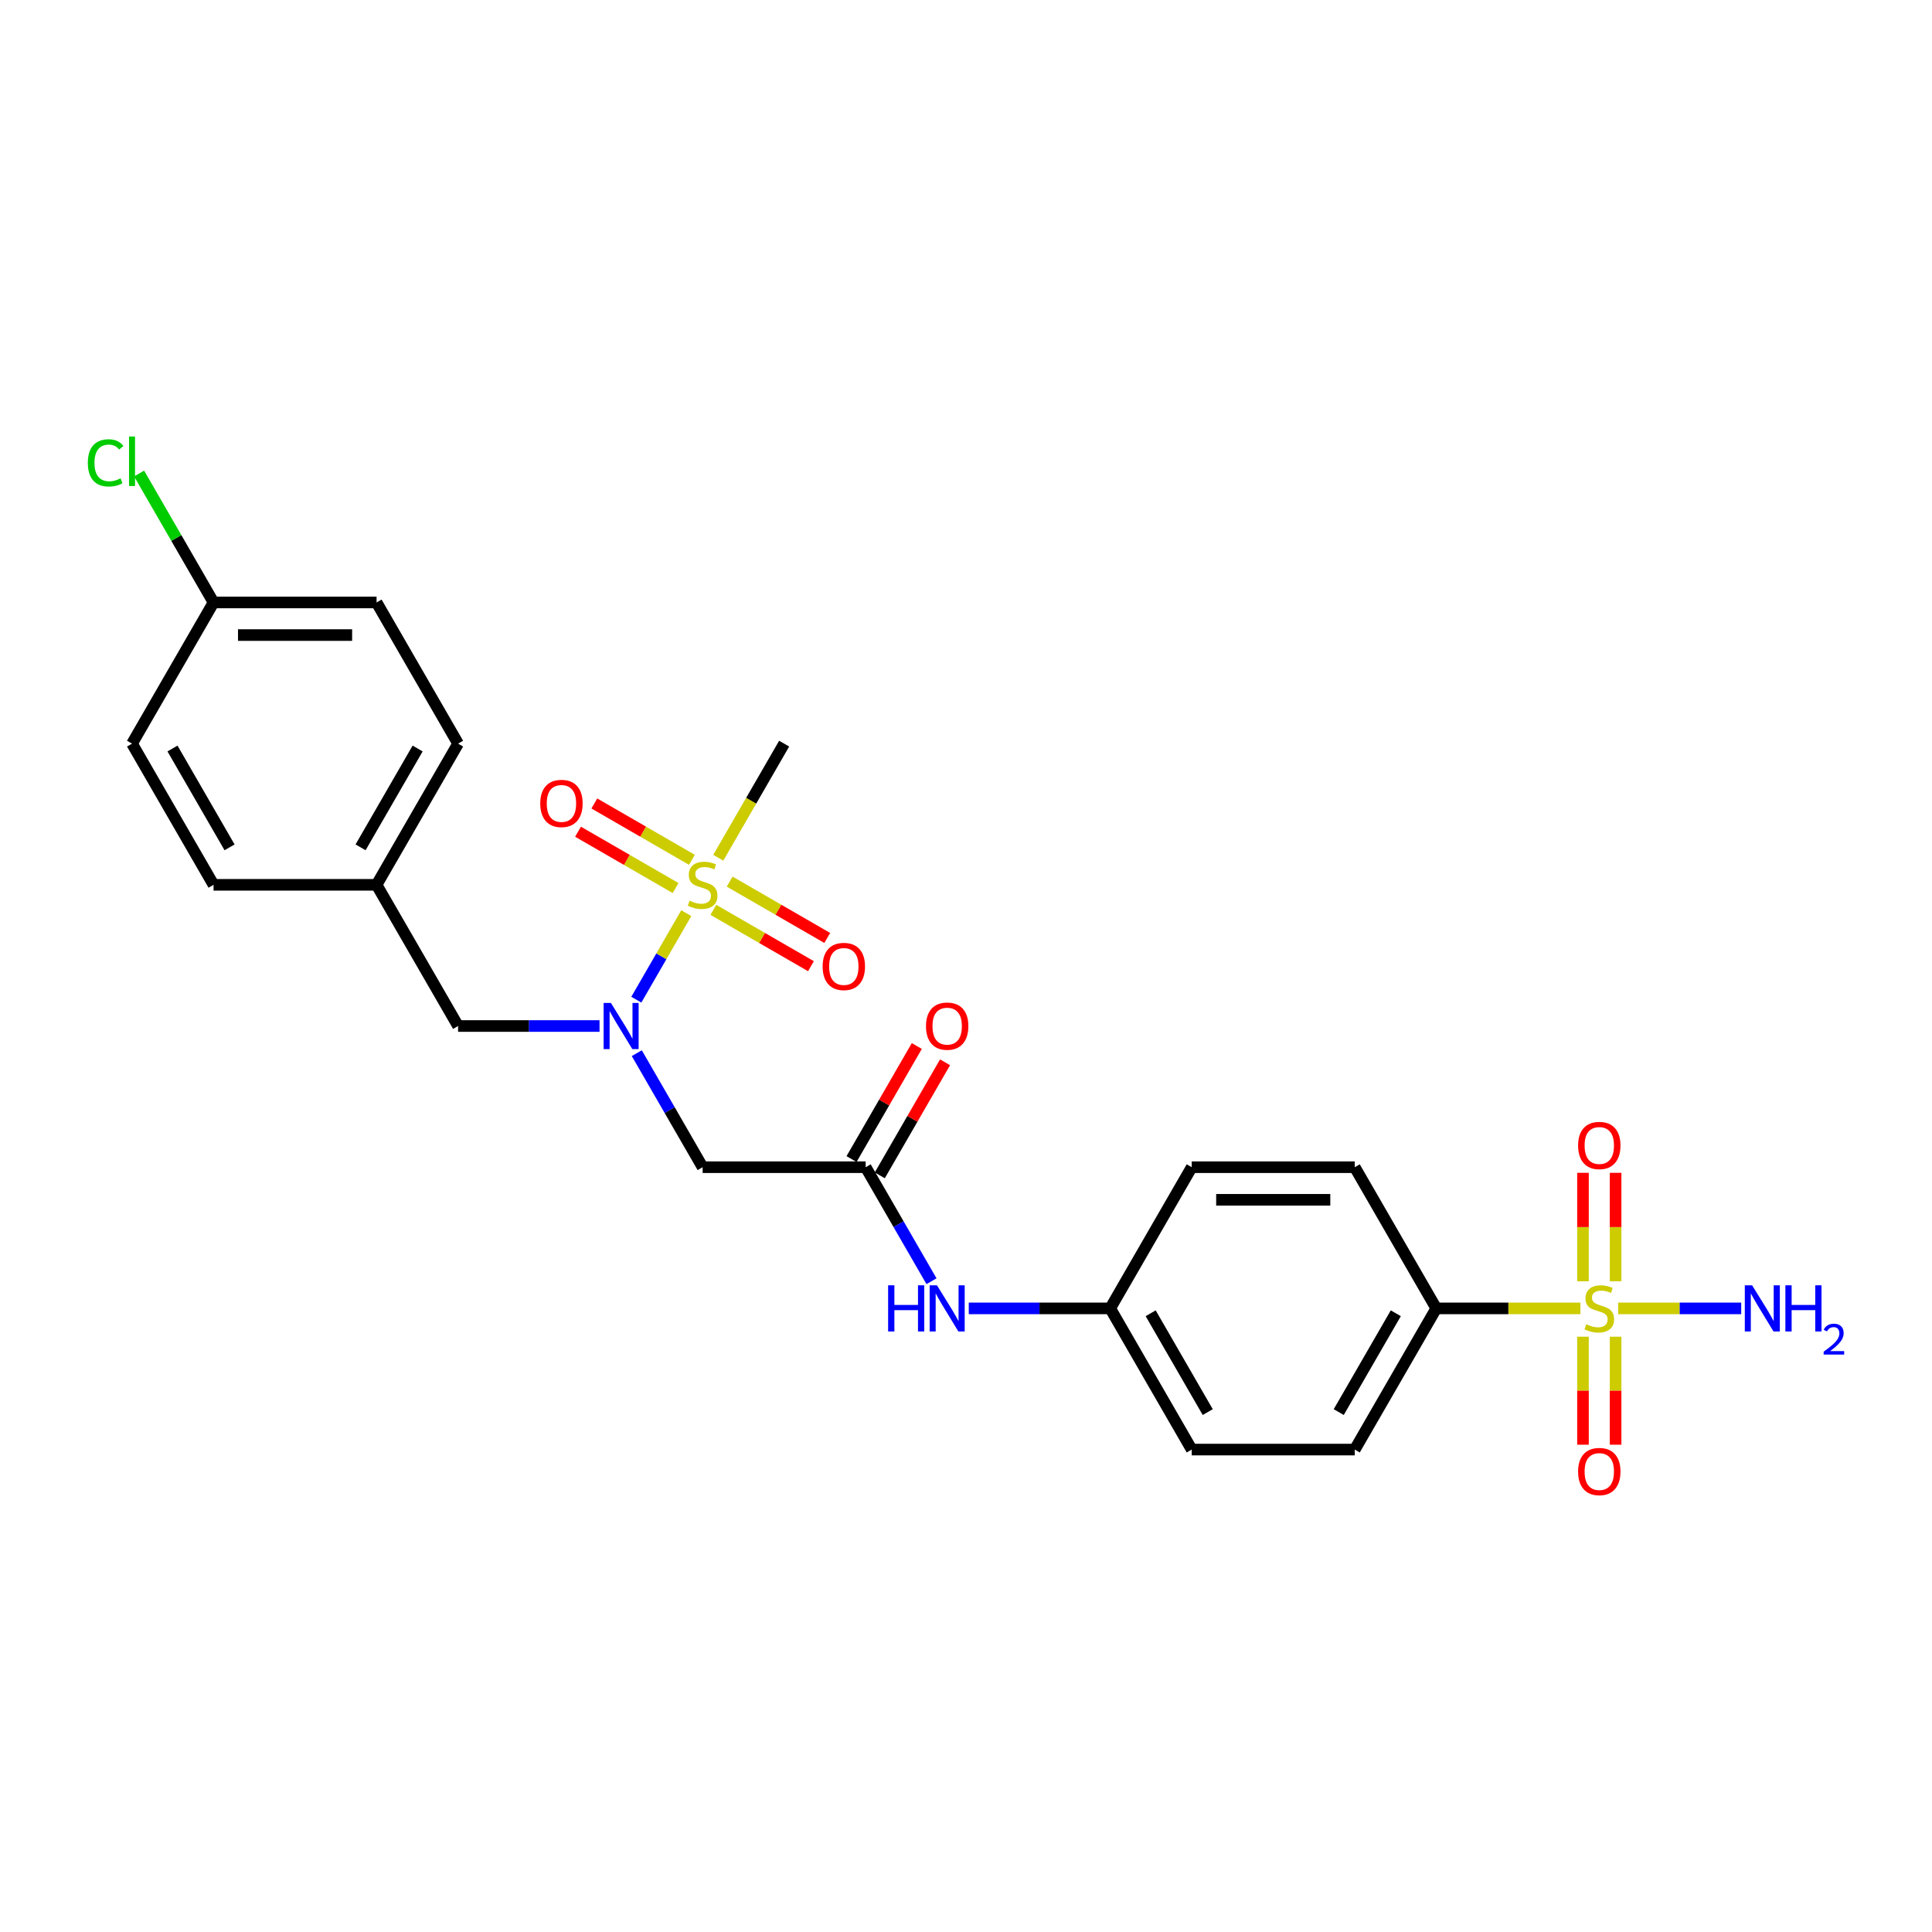 <?xml version='1.0' encoding='iso-8859-1'?>
<svg version='1.1' baseProfile='full'
              xmlns='http://www.w3.org/2000/svg'
                      xmlns:rdkit='http://www.rdkit.org/xml'
                      xmlns:xlink='http://www.w3.org/1999/xlink'
                  xml:space='preserve'
width='1000px' height='1000px' viewBox='0 0 1000 1000'>
<!-- END OF HEADER -->
<rect style='opacity:1.0;fill:#FFFFFF;stroke:none' width='1000' height='1000' x='0' y='0'> </rect>
<path class='bond-1' d='M 355.214,472.651 L 342.288,495.04' style='fill:none;fill-rule:evenodd;stroke:#CCCC00;stroke-width:6px;stroke-linecap:butt;stroke-linejoin:miter;stroke-opacity:1' />
<path class='bond-1' d='M 342.288,495.04 L 329.362,517.429' style='fill:none;fill-rule:evenodd;stroke:#0000FF;stroke-width:6px;stroke-linecap:butt;stroke-linejoin:miter;stroke-opacity:1' />
<path class='bond-5' d='M 369.234,470.935 L 394.489,485.516' style='fill:none;fill-rule:evenodd;stroke:#CCCC00;stroke-width:6px;stroke-linecap:butt;stroke-linejoin:miter;stroke-opacity:1' />
<path class='bond-5' d='M 394.489,485.516 L 419.743,500.096' style='fill:none;fill-rule:evenodd;stroke:#FF0000;stroke-width:6px;stroke-linecap:butt;stroke-linejoin:miter;stroke-opacity:1' />
<path class='bond-5' d='M 377.672,456.319 L 402.927,470.9' style='fill:none;fill-rule:evenodd;stroke:#CCCC00;stroke-width:6px;stroke-linecap:butt;stroke-linejoin:miter;stroke-opacity:1' />
<path class='bond-5' d='M 402.927,470.9 L 428.182,485.481' style='fill:none;fill-rule:evenodd;stroke:#FF0000;stroke-width:6px;stroke-linecap:butt;stroke-linejoin:miter;stroke-opacity:1' />
<path class='bond-6' d='M 358.129,445.036 L 332.874,430.455' style='fill:none;fill-rule:evenodd;stroke:#CCCC00;stroke-width:6px;stroke-linecap:butt;stroke-linejoin:miter;stroke-opacity:1' />
<path class='bond-6' d='M 332.874,430.455 L 307.62,415.874' style='fill:none;fill-rule:evenodd;stroke:#FF0000;stroke-width:6px;stroke-linecap:butt;stroke-linejoin:miter;stroke-opacity:1' />
<path class='bond-6' d='M 349.691,459.652 L 324.436,445.071' style='fill:none;fill-rule:evenodd;stroke:#CCCC00;stroke-width:6px;stroke-linecap:butt;stroke-linejoin:miter;stroke-opacity:1' />
<path class='bond-6' d='M 324.436,445.071 L 299.181,430.49' style='fill:none;fill-rule:evenodd;stroke:#FF0000;stroke-width:6px;stroke-linecap:butt;stroke-linejoin:miter;stroke-opacity:1' />
<path class='bond-15' d='M 371.779,443.961 L 388.826,414.434' style='fill:none;fill-rule:evenodd;stroke:#CCCC00;stroke-width:6px;stroke-linecap:butt;stroke-linejoin:miter;stroke-opacity:1' />
<path class='bond-15' d='M 388.826,414.434 L 405.873,384.907' style='fill:none;fill-rule:evenodd;stroke:#000000;stroke-width:6px;stroke-linecap:butt;stroke-linejoin:miter;stroke-opacity:1' />
<path class='bond-0' d='M 818.019,677.22 L 780.713,677.22' style='fill:none;fill-rule:evenodd;stroke:#CCCC00;stroke-width:6px;stroke-linecap:butt;stroke-linejoin:miter;stroke-opacity:1' />
<path class='bond-0' d='M 780.713,677.22 L 743.407,677.22' style='fill:none;fill-rule:evenodd;stroke:#000000;stroke-width:6px;stroke-linecap:butt;stroke-linejoin:miter;stroke-opacity:1' />
<path class='bond-7' d='M 819.352,691.886 L 819.352,719.832' style='fill:none;fill-rule:evenodd;stroke:#CCCC00;stroke-width:6px;stroke-linecap:butt;stroke-linejoin:miter;stroke-opacity:1' />
<path class='bond-7' d='M 819.352,719.832 L 819.352,747.777' style='fill:none;fill-rule:evenodd;stroke:#FF0000;stroke-width:6px;stroke-linecap:butt;stroke-linejoin:miter;stroke-opacity:1' />
<path class='bond-7' d='M 836.229,691.886 L 836.229,719.832' style='fill:none;fill-rule:evenodd;stroke:#CCCC00;stroke-width:6px;stroke-linecap:butt;stroke-linejoin:miter;stroke-opacity:1' />
<path class='bond-7' d='M 836.229,719.832 L 836.229,747.777' style='fill:none;fill-rule:evenodd;stroke:#FF0000;stroke-width:6px;stroke-linecap:butt;stroke-linejoin:miter;stroke-opacity:1' />
<path class='bond-8' d='M 836.229,663.196 L 836.229,635.123' style='fill:none;fill-rule:evenodd;stroke:#CCCC00;stroke-width:6px;stroke-linecap:butt;stroke-linejoin:miter;stroke-opacity:1' />
<path class='bond-8' d='M 836.229,635.123 L 836.229,607.051' style='fill:none;fill-rule:evenodd;stroke:#FF0000;stroke-width:6px;stroke-linecap:butt;stroke-linejoin:miter;stroke-opacity:1' />
<path class='bond-8' d='M 819.352,663.196 L 819.352,635.123' style='fill:none;fill-rule:evenodd;stroke:#CCCC00;stroke-width:6px;stroke-linecap:butt;stroke-linejoin:miter;stroke-opacity:1' />
<path class='bond-8' d='M 819.352,635.123 L 819.352,607.051' style='fill:none;fill-rule:evenodd;stroke:#FF0000;stroke-width:6px;stroke-linecap:butt;stroke-linejoin:miter;stroke-opacity:1' />
<path class='bond-11' d='M 837.562,677.22 L 869.404,677.22' style='fill:none;fill-rule:evenodd;stroke:#CCCC00;stroke-width:6px;stroke-linecap:butt;stroke-linejoin:miter;stroke-opacity:1' />
<path class='bond-11' d='M 869.404,677.22 L 901.246,677.22' style='fill:none;fill-rule:evenodd;stroke:#0000FF;stroke-width:6px;stroke-linecap:butt;stroke-linejoin:miter;stroke-opacity:1' />
<path class='bond-2' d='M 329.606,545.122 L 346.644,574.632' style='fill:none;fill-rule:evenodd;stroke:#0000FF;stroke-width:6px;stroke-linecap:butt;stroke-linejoin:miter;stroke-opacity:1' />
<path class='bond-2' d='M 346.644,574.632 L 363.682,604.142' style='fill:none;fill-rule:evenodd;stroke:#000000;stroke-width:6px;stroke-linecap:butt;stroke-linejoin:miter;stroke-opacity:1' />
<path class='bond-10' d='M 310.317,531.064 L 273.712,531.064' style='fill:none;fill-rule:evenodd;stroke:#0000FF;stroke-width:6px;stroke-linecap:butt;stroke-linejoin:miter;stroke-opacity:1' />
<path class='bond-10' d='M 273.712,531.064 L 237.106,531.064' style='fill:none;fill-rule:evenodd;stroke:#000000;stroke-width:6px;stroke-linecap:butt;stroke-linejoin:miter;stroke-opacity:1' />
<path class='bond-3' d='M 363.682,604.142 L 448.065,604.142' style='fill:none;fill-rule:evenodd;stroke:#000000;stroke-width:6px;stroke-linecap:butt;stroke-linejoin:miter;stroke-opacity:1' />
<path class='bond-9' d='M 448.065,604.142 L 465.103,633.652' style='fill:none;fill-rule:evenodd;stroke:#000000;stroke-width:6px;stroke-linecap:butt;stroke-linejoin:miter;stroke-opacity:1' />
<path class='bond-9' d='M 465.103,633.652 L 482.14,663.162' style='fill:none;fill-rule:evenodd;stroke:#0000FF;stroke-width:6px;stroke-linecap:butt;stroke-linejoin:miter;stroke-opacity:1' />
<path class='bond-12' d='M 455.373,608.361 L 472.264,579.104' style='fill:none;fill-rule:evenodd;stroke:#000000;stroke-width:6px;stroke-linecap:butt;stroke-linejoin:miter;stroke-opacity:1' />
<path class='bond-12' d='M 472.264,579.104 L 489.156,549.847' style='fill:none;fill-rule:evenodd;stroke:#FF0000;stroke-width:6px;stroke-linecap:butt;stroke-linejoin:miter;stroke-opacity:1' />
<path class='bond-12' d='M 440.757,599.923 L 457.649,570.666' style='fill:none;fill-rule:evenodd;stroke:#000000;stroke-width:6px;stroke-linecap:butt;stroke-linejoin:miter;stroke-opacity:1' />
<path class='bond-12' d='M 457.649,570.666 L 474.54,541.409' style='fill:none;fill-rule:evenodd;stroke:#FF0000;stroke-width:6px;stroke-linecap:butt;stroke-linejoin:miter;stroke-opacity:1' />
<path class='bond-4' d='M 743.407,677.22 L 701.215,750.298' style='fill:none;fill-rule:evenodd;stroke:#000000;stroke-width:6px;stroke-linecap:butt;stroke-linejoin:miter;stroke-opacity:1' />
<path class='bond-4' d='M 722.463,679.744 L 692.929,730.898' style='fill:none;fill-rule:evenodd;stroke:#000000;stroke-width:6px;stroke-linecap:butt;stroke-linejoin:miter;stroke-opacity:1' />
<path class='bond-27' d='M 743.407,677.22 L 701.215,604.142' style='fill:none;fill-rule:evenodd;stroke:#000000;stroke-width:6px;stroke-linecap:butt;stroke-linejoin:miter;stroke-opacity:1' />
<path class='bond-16' d='M 501.429,677.22 L 538.035,677.22' style='fill:none;fill-rule:evenodd;stroke:#0000FF;stroke-width:6px;stroke-linecap:butt;stroke-linejoin:miter;stroke-opacity:1' />
<path class='bond-16' d='M 538.035,677.22 L 574.64,677.22' style='fill:none;fill-rule:evenodd;stroke:#000000;stroke-width:6px;stroke-linecap:butt;stroke-linejoin:miter;stroke-opacity:1' />
<path class='bond-17' d='M 237.106,531.064 L 194.915,457.985' style='fill:none;fill-rule:evenodd;stroke:#000000;stroke-width:6px;stroke-linecap:butt;stroke-linejoin:miter;stroke-opacity:1' />
<path class='bond-13' d='M 701.215,750.298 L 616.832,750.298' style='fill:none;fill-rule:evenodd;stroke:#000000;stroke-width:6px;stroke-linecap:butt;stroke-linejoin:miter;stroke-opacity:1' />
<path class='bond-14' d='M 701.215,604.142 L 616.832,604.142' style='fill:none;fill-rule:evenodd;stroke:#000000;stroke-width:6px;stroke-linecap:butt;stroke-linejoin:miter;stroke-opacity:1' />
<path class='bond-14' d='M 688.558,621.019 L 629.489,621.019' style='fill:none;fill-rule:evenodd;stroke:#000000;stroke-width:6px;stroke-linecap:butt;stroke-linejoin:miter;stroke-opacity:1' />
<path class='bond-19' d='M 574.64,677.22 L 616.832,604.142' style='fill:none;fill-rule:evenodd;stroke:#000000;stroke-width:6px;stroke-linecap:butt;stroke-linejoin:miter;stroke-opacity:1' />
<path class='bond-20' d='M 574.64,677.22 L 616.832,750.298' style='fill:none;fill-rule:evenodd;stroke:#000000;stroke-width:6px;stroke-linecap:butt;stroke-linejoin:miter;stroke-opacity:1' />
<path class='bond-20' d='M 595.585,679.744 L 625.119,730.898' style='fill:none;fill-rule:evenodd;stroke:#000000;stroke-width:6px;stroke-linecap:butt;stroke-linejoin:miter;stroke-opacity:1' />
<path class='bond-22' d='M 194.915,457.985 L 110.531,457.985' style='fill:none;fill-rule:evenodd;stroke:#000000;stroke-width:6px;stroke-linecap:butt;stroke-linejoin:miter;stroke-opacity:1' />
<path class='bond-23' d='M 194.915,457.985 L 237.106,384.907' style='fill:none;fill-rule:evenodd;stroke:#000000;stroke-width:6px;stroke-linecap:butt;stroke-linejoin:miter;stroke-opacity:1' />
<path class='bond-23' d='M 186.628,438.585 L 216.162,387.431' style='fill:none;fill-rule:evenodd;stroke:#000000;stroke-width:6px;stroke-linecap:butt;stroke-linejoin:miter;stroke-opacity:1' />
<path class='bond-18' d='M 110.531,311.829 L 194.915,311.829' style='fill:none;fill-rule:evenodd;stroke:#000000;stroke-width:6px;stroke-linecap:butt;stroke-linejoin:miter;stroke-opacity:1' />
<path class='bond-18' d='M 123.189,328.706 L 182.257,328.706' style='fill:none;fill-rule:evenodd;stroke:#000000;stroke-width:6px;stroke-linecap:butt;stroke-linejoin:miter;stroke-opacity:1' />
<path class='bond-21' d='M 110.531,311.829 L 91.266,278.461' style='fill:none;fill-rule:evenodd;stroke:#000000;stroke-width:6px;stroke-linecap:butt;stroke-linejoin:miter;stroke-opacity:1' />
<path class='bond-21' d='M 91.266,278.461 L 72.002,245.094' style='fill:none;fill-rule:evenodd;stroke:#00CC00;stroke-width:6px;stroke-linecap:butt;stroke-linejoin:miter;stroke-opacity:1' />
<path class='bond-26' d='M 110.531,311.829 L 68.339,384.907' style='fill:none;fill-rule:evenodd;stroke:#000000;stroke-width:6px;stroke-linecap:butt;stroke-linejoin:miter;stroke-opacity:1' />
<path class='bond-25' d='M 110.531,457.985 L 68.339,384.907' style='fill:none;fill-rule:evenodd;stroke:#000000;stroke-width:6px;stroke-linecap:butt;stroke-linejoin:miter;stroke-opacity:1' />
<path class='bond-25' d='M 118.818,438.585 L 89.284,387.431' style='fill:none;fill-rule:evenodd;stroke:#000000;stroke-width:6px;stroke-linecap:butt;stroke-linejoin:miter;stroke-opacity:1' />
<path class='bond-24' d='M 237.106,384.907 L 194.915,311.829' style='fill:none;fill-rule:evenodd;stroke:#000000;stroke-width:6px;stroke-linecap:butt;stroke-linejoin:miter;stroke-opacity:1' />
<path  class='atom-0' d='M 356.931 466.188
Q 357.201 466.289, 358.315 466.761
Q 359.429 467.234, 360.644 467.538
Q 361.893 467.808, 363.108 467.808
Q 365.369 467.808, 366.686 466.728
Q 368.002 465.614, 368.002 463.69
Q 368.002 462.373, 367.327 461.563
Q 366.686 460.753, 365.673 460.314
Q 364.66 459.876, 362.973 459.369
Q 360.846 458.728, 359.564 458.12
Q 358.315 457.513, 357.403 456.23
Q 356.526 454.948, 356.526 452.787
Q 356.526 449.783, 358.551 447.927
Q 360.61 446.071, 364.66 446.071
Q 367.428 446.071, 370.567 447.387
L 369.791 449.986
Q 366.922 448.805, 364.762 448.805
Q 362.433 448.805, 361.15 449.783
Q 359.867 450.728, 359.901 452.382
Q 359.901 453.665, 360.542 454.441
Q 361.218 455.218, 362.163 455.656
Q 363.141 456.095, 364.762 456.602
Q 366.922 457.277, 368.204 457.952
Q 369.487 458.627, 370.398 460.011
Q 371.344 461.361, 371.344 463.69
Q 371.344 466.998, 369.116 468.787
Q 366.922 470.542, 363.243 470.542
Q 361.116 470.542, 359.496 470.069
Q 357.91 469.63, 356.02 468.854
L 356.931 466.188
' fill='#CCCC00'/>
<path  class='atom-1' d='M 821.04 685.422
Q 821.31 685.524, 822.424 685.996
Q 823.538 686.469, 824.753 686.772
Q 826.002 687.042, 827.217 687.042
Q 829.478 687.042, 830.795 685.962
Q 832.111 684.848, 832.111 682.925
Q 832.111 681.608, 831.436 680.798
Q 830.795 679.988, 829.782 679.549
Q 828.77 679.11, 827.082 678.604
Q 824.955 677.963, 823.673 677.355
Q 822.424 676.748, 821.513 675.465
Q 820.635 674.182, 820.635 672.022
Q 820.635 669.018, 822.66 667.162
Q 824.719 665.305, 828.77 665.305
Q 831.537 665.305, 834.676 666.622
L 833.9 669.221
Q 831.031 668.039, 828.871 668.039
Q 826.542 668.039, 825.259 669.018
Q 823.977 669.963, 824.01 671.617
Q 824.01 672.9, 824.652 673.676
Q 825.327 674.452, 826.272 674.891
Q 827.251 675.33, 828.871 675.836
Q 831.031 676.511, 832.314 677.186
Q 833.596 677.861, 834.508 679.245
Q 835.453 680.596, 835.453 682.925
Q 835.453 686.232, 833.225 688.021
Q 831.031 689.776, 827.352 689.776
Q 825.225 689.776, 823.605 689.304
Q 822.019 688.865, 820.129 688.089
L 821.04 685.422
' fill='#CCCC00'/>
<path  class='atom-2' d='M 316.207 519.115
L 324.038 531.773
Q 324.814 533.021, 326.063 535.283
Q 327.312 537.544, 327.38 537.679
L 327.38 519.115
L 330.553 519.115
L 330.553 543.012
L 327.278 543.012
L 318.874 529.174
Q 317.895 527.553, 316.849 525.697
Q 315.836 523.84, 315.532 523.267
L 315.532 543.012
L 312.427 543.012
L 312.427 519.115
L 316.207 519.115
' fill='#0000FF'/>
<path  class='atom-6' d='M 425.79 500.245
Q 425.79 494.507, 428.625 491.3
Q 431.46 488.093, 436.76 488.093
Q 442.059 488.093, 444.894 491.3
Q 447.73 494.507, 447.73 500.245
Q 447.73 506.05, 444.861 509.358
Q 441.992 512.632, 436.76 512.632
Q 431.494 512.632, 428.625 509.358
Q 425.79 506.084, 425.79 500.245
M 436.76 509.932
Q 440.405 509.932, 442.363 507.502
Q 444.354 505.038, 444.354 500.245
Q 444.354 495.553, 442.363 493.19
Q 440.405 490.794, 436.76 490.794
Q 433.114 490.794, 431.123 493.156
Q 429.165 495.519, 429.165 500.245
Q 429.165 505.071, 431.123 507.502
Q 433.114 509.932, 436.76 509.932
' fill='#FF0000'/>
<path  class='atom-7' d='M 279.633 415.861
Q 279.633 410.123, 282.469 406.917
Q 285.304 403.71, 290.603 403.71
Q 295.903 403.71, 298.738 406.917
Q 301.573 410.123, 301.573 415.861
Q 301.573 421.667, 298.704 424.975
Q 295.835 428.249, 290.603 428.249
Q 285.338 428.249, 282.469 424.975
Q 279.633 421.701, 279.633 415.861
M 290.603 425.548
Q 294.249 425.548, 296.206 423.118
Q 298.198 420.654, 298.198 415.861
Q 298.198 411.17, 296.206 408.807
Q 294.249 406.41, 290.603 406.41
Q 286.958 406.41, 284.966 408.773
Q 283.009 411.136, 283.009 415.861
Q 283.009 420.688, 284.966 423.118
Q 286.958 425.548, 290.603 425.548
' fill='#FF0000'/>
<path  class='atom-8' d='M 816.821 761.671
Q 816.821 755.933, 819.656 752.727
Q 822.491 749.52, 827.791 749.52
Q 833.09 749.52, 835.925 752.727
Q 838.761 755.933, 838.761 761.671
Q 838.761 767.477, 835.891 770.785
Q 833.022 774.059, 827.791 774.059
Q 822.525 774.059, 819.656 770.785
Q 816.821 767.511, 816.821 761.671
M 827.791 771.358
Q 831.436 771.358, 833.394 768.928
Q 835.385 766.464, 835.385 761.671
Q 835.385 756.979, 833.394 754.617
Q 831.436 752.22, 827.791 752.22
Q 824.145 752.22, 822.154 754.583
Q 820.196 756.946, 820.196 761.671
Q 820.196 766.498, 822.154 768.928
Q 824.145 771.358, 827.791 771.358
' fill='#FF0000'/>
<path  class='atom-9' d='M 816.821 592.904
Q 816.821 587.166, 819.656 583.96
Q 822.491 580.753, 827.791 580.753
Q 833.09 580.753, 835.925 583.96
Q 838.761 587.166, 838.761 592.904
Q 838.761 598.71, 835.891 602.018
Q 833.022 605.292, 827.791 605.292
Q 822.525 605.292, 819.656 602.018
Q 816.821 598.744, 816.821 592.904
M 827.791 602.591
Q 831.436 602.591, 833.394 600.161
Q 835.385 597.697, 835.385 592.904
Q 835.385 588.212, 833.394 585.85
Q 831.436 583.453, 827.791 583.453
Q 824.145 583.453, 822.154 585.816
Q 820.196 588.179, 820.196 592.904
Q 820.196 597.731, 822.154 600.161
Q 824.145 602.591, 827.791 602.591
' fill='#FF0000'/>
<path  class='atom-10' d='M 459.693 665.271
L 462.933 665.271
L 462.933 675.431
L 475.152 675.431
L 475.152 665.271
L 478.392 665.271
L 478.392 689.169
L 475.152 689.169
L 475.152 678.132
L 462.933 678.132
L 462.933 689.169
L 459.693 689.169
L 459.693 665.271
' fill='#0000FF'/>
<path  class='atom-10' d='M 484.974 665.271
L 492.805 677.929
Q 493.581 679.178, 494.83 681.439
Q 496.079 683.701, 496.147 683.836
L 496.147 665.271
L 499.32 665.271
L 499.32 689.169
L 496.045 689.169
L 487.641 675.33
Q 486.662 673.71, 485.616 671.853
Q 484.603 669.997, 484.299 669.423
L 484.299 689.169
L 481.194 689.169
L 481.194 665.271
L 484.974 665.271
' fill='#0000FF'/>
<path  class='atom-12' d='M 906.892 665.271
L 914.723 677.929
Q 915.499 679.178, 916.748 681.439
Q 917.997 683.701, 918.064 683.836
L 918.064 665.271
L 921.237 665.271
L 921.237 689.169
L 917.963 689.169
L 909.558 675.33
Q 908.579 673.71, 907.533 671.853
Q 906.52 669.997, 906.217 669.423
L 906.217 689.169
L 903.111 689.169
L 903.111 665.271
L 906.892 665.271
' fill='#0000FF'/>
<path  class='atom-12' d='M 924.106 665.271
L 927.346 665.271
L 927.346 675.431
L 939.565 675.431
L 939.565 665.271
L 942.805 665.271
L 942.805 689.169
L 939.565 689.169
L 939.565 678.132
L 927.346 678.132
L 927.346 689.169
L 924.106 689.169
L 924.106 665.271
' fill='#0000FF'/>
<path  class='atom-12' d='M 943.964 688.33
Q 944.543 686.838, 945.924 686.014
Q 947.305 685.167, 949.221 685.167
Q 951.605 685.167, 952.941 686.459
Q 954.278 687.751, 954.278 690.046
Q 954.278 692.385, 952.541 694.568
Q 950.825 696.751, 947.261 699.335
L 954.545 699.335
L 954.545 701.118
L 943.919 701.118
L 943.919 699.625
Q 946.86 697.531, 948.597 695.972
Q 950.357 694.412, 951.204 693.009
Q 952.05 691.605, 952.05 690.157
Q 952.05 688.642, 951.293 687.796
Q 950.536 686.949, 949.221 686.949
Q 947.951 686.949, 947.105 687.462
Q 946.258 687.974, 945.657 689.11
L 943.964 688.33
' fill='#0000FF'/>
<path  class='atom-13' d='M 479.287 531.131
Q 479.287 525.393, 482.122 522.187
Q 484.957 518.98, 490.257 518.98
Q 495.556 518.98, 498.391 522.187
Q 501.227 525.393, 501.227 531.131
Q 501.227 536.937, 498.358 540.245
Q 495.489 543.519, 490.257 543.519
Q 484.991 543.519, 482.122 540.245
Q 479.287 536.971, 479.287 531.131
M 490.257 540.818
Q 493.902 540.818, 495.86 538.388
Q 497.851 535.924, 497.851 531.131
Q 497.851 526.439, 495.86 524.077
Q 493.902 521.68, 490.257 521.68
Q 486.611 521.68, 484.62 524.043
Q 482.662 526.406, 482.662 531.131
Q 482.662 535.958, 484.62 538.388
Q 486.611 540.818, 490.257 540.818
' fill='#FF0000'/>
<path  class='atom-22' d='M 45.455 239.578
Q 45.455 233.637, 48.222 230.532
Q 51.024 227.393, 56.323 227.393
Q 61.251 227.393, 63.884 230.869
L 61.656 232.692
Q 59.732 230.161, 56.323 230.161
Q 52.712 230.161, 50.788 232.591
Q 48.897 234.987, 48.897 239.578
Q 48.897 244.303, 50.855 246.733
Q 52.846 249.164, 56.694 249.164
Q 59.327 249.164, 62.399 247.577
L 63.344 250.109
Q 62.095 250.919, 60.205 251.391
Q 58.315 251.864, 56.222 251.864
Q 51.024 251.864, 48.222 248.691
Q 45.455 245.518, 45.455 239.578
' fill='#00CC00'/>
<path  class='atom-22' d='M 66.787 225.941
L 69.892 225.941
L 69.892 251.56
L 66.787 251.56
L 66.787 225.941
' fill='#00CC00'/>
</svg>
